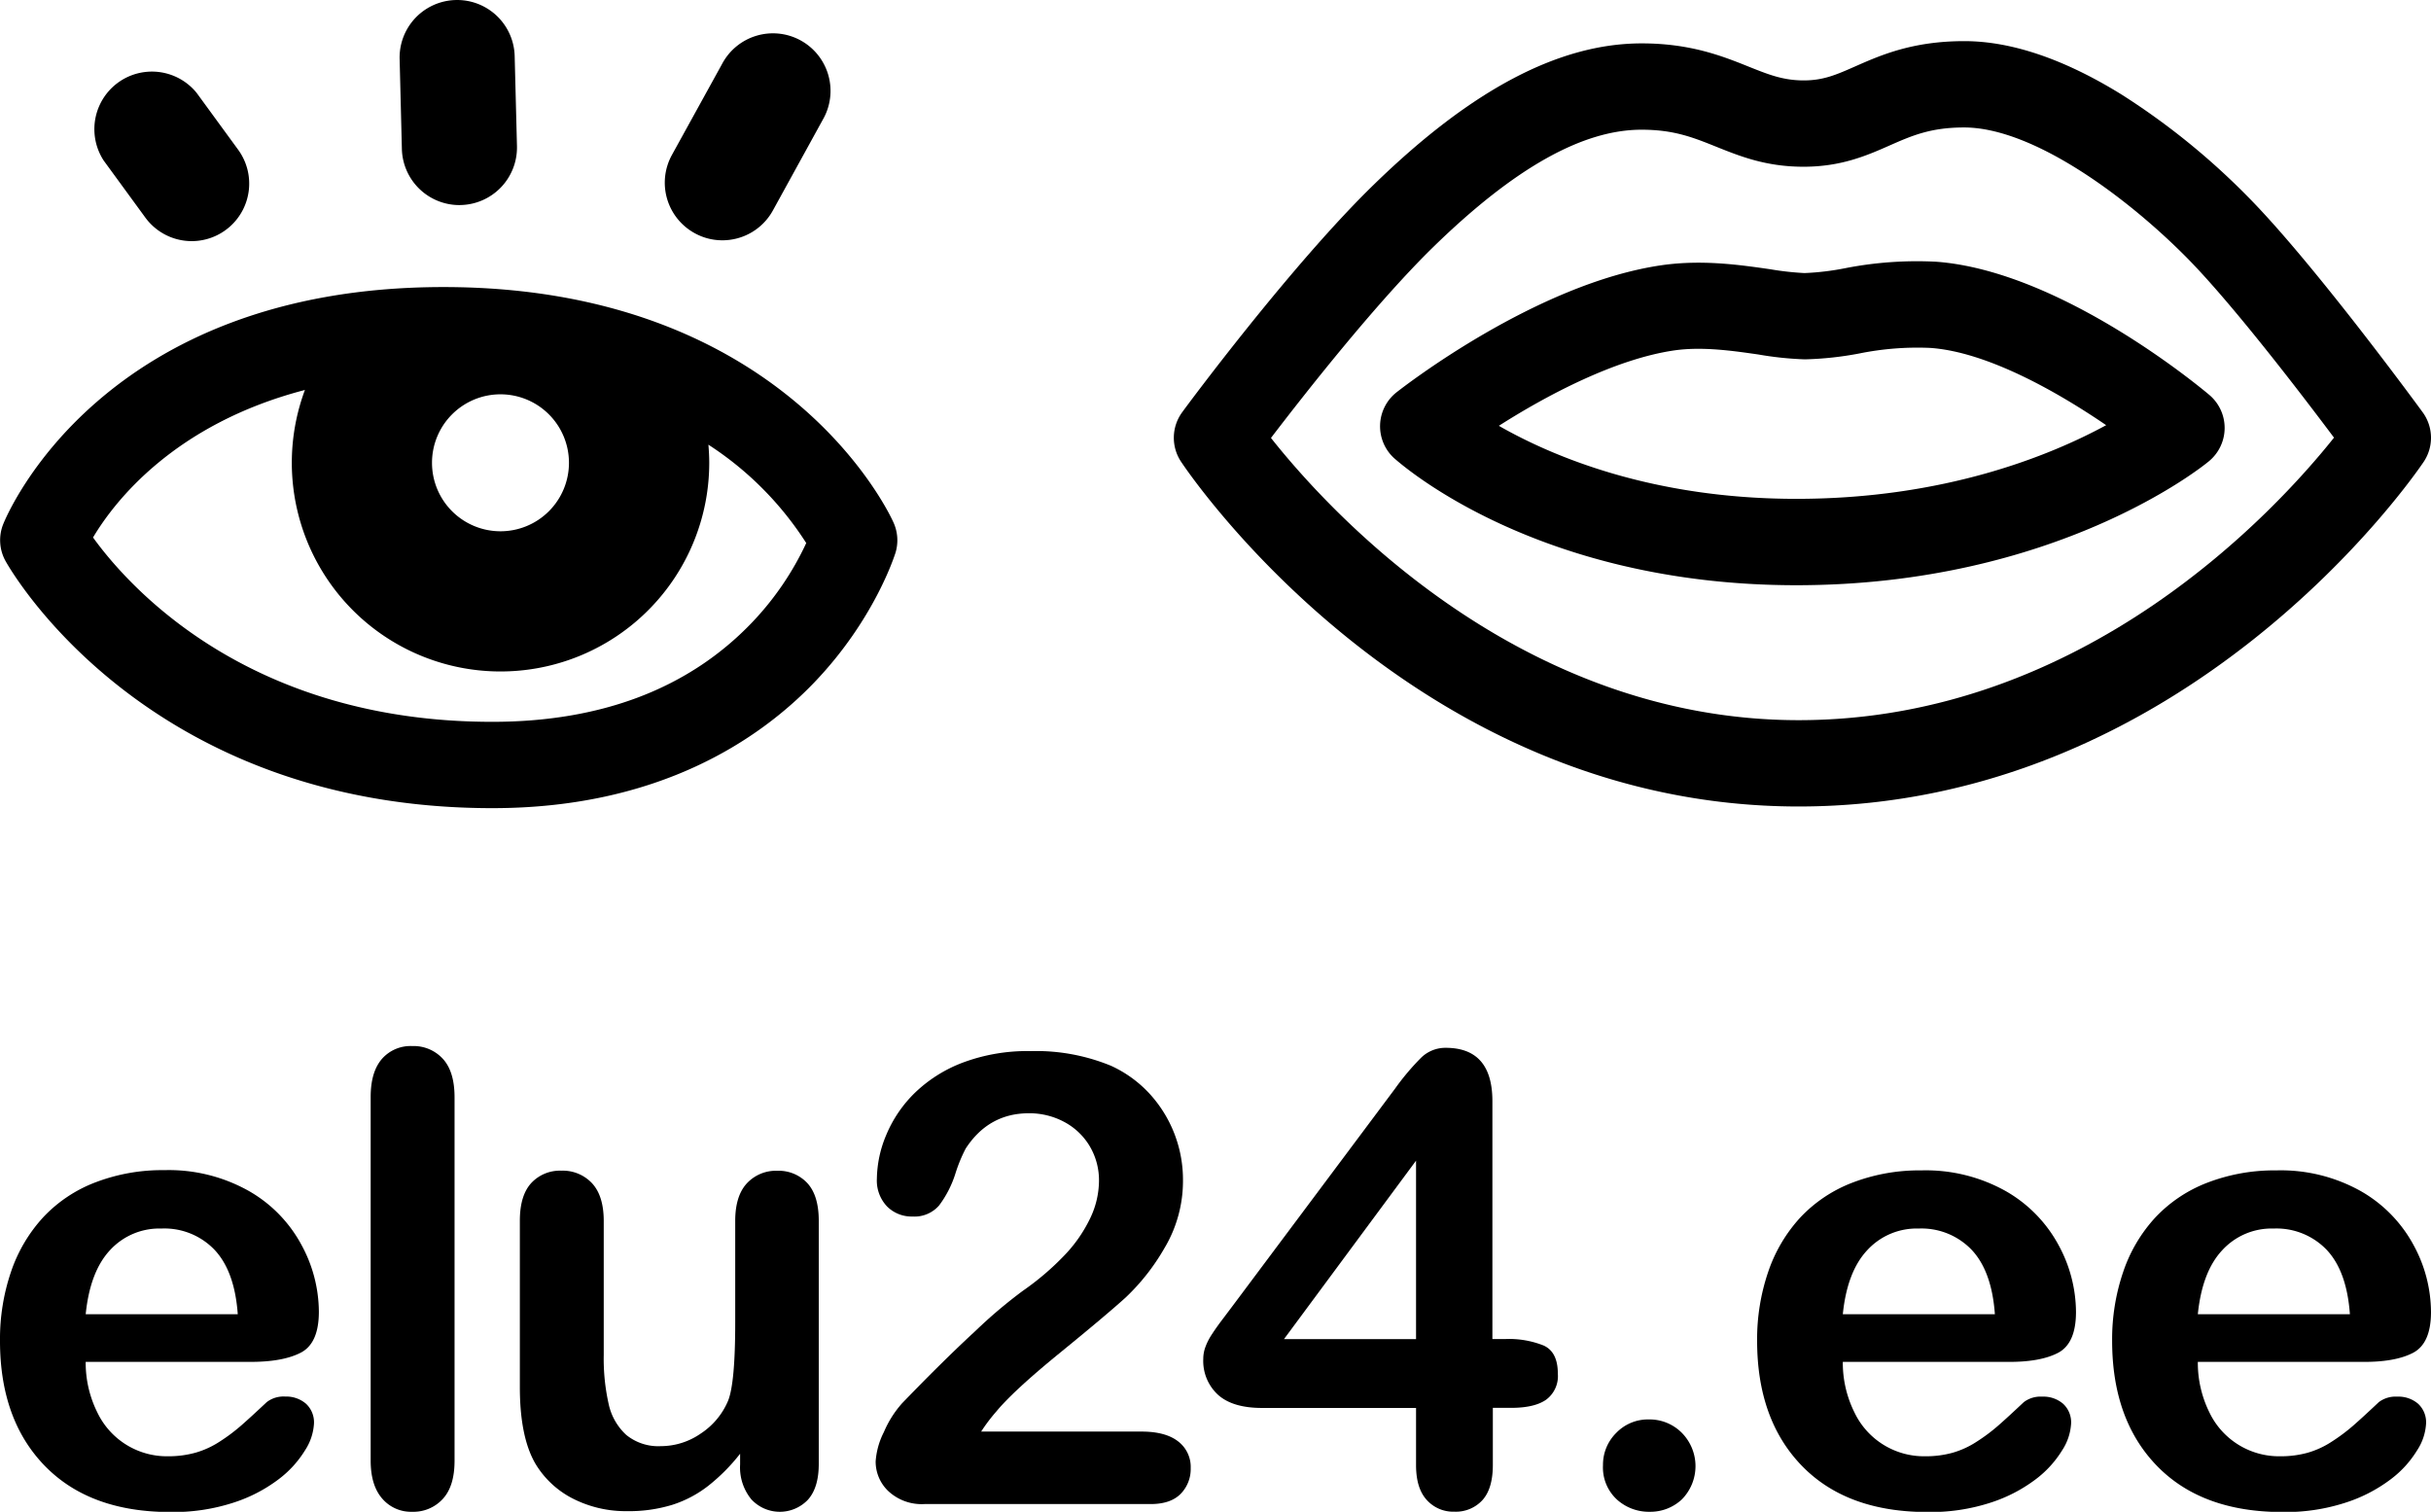 <svg xmlns="http://www.w3.org/2000/svg" viewBox="0 0 497 309.09"><g id="Layer_2" data-name="Layer 2"><g id="Layer_1-2" data-name="Layer 1"><path d="M367.72,164.89c-78.42,0-124.35-67.61-126.26-70.49a8.83,8.83,0,0,1,.24-10.13C242.61,83,264.1,54,281,37.62c19.9-19.35,37.78-28.75,54.64-28.75,10,0,16.57,2.63,21.83,4.74,4.1,1.64,7.06,2.83,11.3,2.83,4,0,6.61-1.14,10.53-2.87,5.22-2.3,11.71-5.16,22.29-5.16,9.65,0,20.52,3.7,32.28,11A145.87,145.87,0,0,1,459.7,40.37C473.14,54,494.41,83.08,495.31,84.31a8.83,8.83,0,0,1,.19,10.12C493.56,97.31,447.17,164.89,367.72,164.89ZM259.84,89.54c11.71,14.79,50.64,57.7,107.88,57.7,58.41,0,97.69-43,109.45-57.76-6.74-9-20.76-27.33-30-36.7C435,40.45,415.71,26.06,401.54,26.06c-6.86,0-10.71,1.7-15.17,3.66-4.64,2.05-9.91,4.37-17.65,4.37s-13.08-2.18-17.87-4.1-8.64-3.47-15.26-3.47c-12,0-25.89,7.77-42.34,23.76C281.53,61.67,266.77,80.47,259.84,89.54Zm107.41,30.11c-53.32,0-81.1-25-82.26-26a8.84,8.84,0,0,1,.51-13.43c1.15-.9,28.5-22.29,54.25-26,8.24-1.18,16-.06,22.17.83a59.54,59.54,0,0,0,7,.78,53.66,53.66,0,0,0,8.33-1,76.38,76.38,0,0,1,18.57-1.32c25.74,1.89,54.66,26.22,55.88,27.25a8.83,8.83,0,0,1-.1,13.54C450.38,95.34,420.31,119.65,367.25,119.65ZM306.43,87.06c11,6.29,31.43,14.93,60.82,14.93,30.18,0,51.76-8.77,63.34-15.06-10-6.83-24.36-15-36-15.8a59.83,59.83,0,0,0-14.42,1.13A68.08,68.08,0,0,1,369,73.47a68.14,68.14,0,0,1-9.55-1c-5.36-.77-11.43-1.64-17.15-.83C330.16,73.41,316.17,80.85,306.43,87.06Z"/><path d="M182.66,106.81c-.88-2-22.44-48.12-92-48.12-69.87,0-89.2,46.49-90,48.47a8.8,8.8,0,0,0,.48,7.56c1.15,2.06,28.94,50.51,99.53,50.51,34,0,54.58-14,65.81-25.71,12.32-12.86,16.43-26,16.6-26.51A8.79,8.79,0,0,0,182.66,106.81ZM116.32,94.62a14,14,0,1,1-14-14A14,14,0,0,1,116.32,94.62Zm37.39,32.69c-12.89,13.45-30.74,20.27-53.07,20.27-49.71,0-74.2-27.43-81.62-37.69,4.39-7.38,16.63-23.21,43.32-30.16A42.67,42.67,0,1,0,145,94.62c0-1.25-.07-2.48-.17-3.7a66.8,66.8,0,0,1,20,20.11A60.31,60.31,0,0,1,153.71,127.31Z"/><path d="M39.22,49.3a11.75,11.75,0,0,1-9.51-4.82L21.2,32.83A11.77,11.77,0,0,1,40.21,19l8.5,11.64A11.76,11.76,0,0,1,39.22,49.3Zm108.42-.17A11.64,11.64,0,0,1,142,47.66a11.77,11.77,0,0,1-4.62-16L147.6,13.12A11.77,11.77,0,1,1,168.2,24.5L158,43.05A11.77,11.77,0,0,1,147.64,49.13Zm-53.72-7.2A11.77,11.77,0,0,1,82.16,30.46l-.46-18.4a11.76,11.76,0,1,1,23.52-.59l.47,18.39A11.77,11.77,0,0,1,94.22,41.92Z"/><path d="M51.06,278.44H17.52a22.76,22.76,0,0,0,2.36,10.3,15.75,15.75,0,0,0,14.48,9A20.62,20.62,0,0,0,40,297a18.23,18.23,0,0,0,4.93-2.27,37.2,37.2,0,0,0,4.39-3.29c1.34-1.17,3.08-2.77,5.22-4.78a5.64,5.64,0,0,1,3.77-1.13A6.19,6.19,0,0,1,62.56,287a5.18,5.18,0,0,1,1.63,4.08,11.17,11.17,0,0,1-1.82,5.43,21.5,21.5,0,0,1-5.5,6,31,31,0,0,1-9.23,4.74,39.69,39.69,0,0,1-12.78,1.89q-16.51,0-25.69-9.43T0,274.1A42.63,42.63,0,0,1,2.26,260a31.18,31.18,0,0,1,6.6-11.15,28.52,28.52,0,0,1,10.67-7.12,38.21,38.21,0,0,1,14.07-2.49,33.41,33.41,0,0,1,17.24,4.24,27.83,27.83,0,0,1,10.77,11,28.8,28.8,0,0,1,3.58,13.7q0,6.47-3.7,8.38T51.06,278.44ZM17.52,268.7H48.61q-.63-8.79-4.74-13.16A14.18,14.18,0,0,0,33,251.18a13.69,13.69,0,0,0-10.52,4.43Q18.4,260,17.52,268.7Z"/><path d="M75.78,298.66V224.3c0-3.44.76-6,2.29-7.79a7.78,7.78,0,0,1,6.19-2.64,8.1,8.1,0,0,1,6.28,2.61q2.38,2.6,2.39,7.82v74.36c0,3.48-.81,6.08-2.42,7.82a8.14,8.14,0,0,1-6.25,2.61,7.74,7.74,0,0,1-6.12-2.7Q75.79,303.69,75.78,298.66Z"/><path d="M151.31,299.41v-2.19a38.5,38.5,0,0,1-6.47,6.53,23.59,23.59,0,0,1-7.41,3.92,30,30,0,0,1-9.17,1.29,23.83,23.83,0,0,1-11.15-2.57,18.91,18.91,0,0,1-7.63-7.1q-3.2-5.46-3.2-15.7v-34c0-3.44.77-6,2.32-7.7a8,8,0,0,1,6.16-2.54,8.19,8.19,0,0,1,6.28,2.57q2.38,2.58,2.39,7.67v27.44a42.39,42.39,0,0,0,1,10,12,12,0,0,0,3.61,6.35,10.36,10.36,0,0,0,7.07,2.29,14.33,14.33,0,0,0,8.16-2.58,14.91,14.91,0,0,0,5.59-6.72q1.45-3.63,1.45-16V249.61q0-5.09,2.38-7.67a8.11,8.11,0,0,1,6.22-2.57,8,8,0,0,1,6.16,2.54c1.55,1.7,2.32,4.26,2.32,7.7v49.68q0,4.89-2.23,7.35a7.93,7.93,0,0,1-11.56-.1A10.3,10.3,0,0,1,151.31,299.41Z"/><path d="M200.59,292.69h32.79q4.89,0,7.47,2a6.57,6.57,0,0,1,2.58,5.47,7.25,7.25,0,0,1-2,5.21c-1.37,1.42-3.43,2.14-6.19,2.14H189a10,10,0,0,1-7.35-2.61,8.32,8.32,0,0,1-2.63-6.12,15.56,15.56,0,0,1,1.69-6,21.44,21.44,0,0,1,3.71-5.87q8.36-8.67,15.07-14.86a99.23,99.23,0,0,1,9.61-8.13,55.52,55.52,0,0,0,8.57-7.32,29,29,0,0,0,5.22-7.54,17.93,17.93,0,0,0,1.79-7.57,13.64,13.64,0,0,0-1.92-7.19,13.36,13.36,0,0,0-5.21-4.93,15.09,15.09,0,0,0-7.19-1.76q-8.24,0-12.94,7.23a31.47,31.47,0,0,0-2.11,5.15,21.63,21.63,0,0,1-3.32,6.47,6.65,6.65,0,0,1-5.44,2.26,7.07,7.07,0,0,1-5.21-2.07,7.67,7.67,0,0,1-2.07-5.66,23.76,23.76,0,0,1,1.94-9,26,26,0,0,1,5.81-8.54,28.7,28.7,0,0,1,9.8-6.19,37.62,37.62,0,0,1,13.91-2.36,40.26,40.26,0,0,1,16.4,3,24.58,24.58,0,0,1,7.72,5.53,26,26,0,0,1,7,17.71A26.76,26.76,0,0,1,238,255.29a44,44,0,0,1-7.88,10q-4,3.62-13.47,11.34t-13,12A35.45,35.45,0,0,0,200.59,292.69Z"/><path d="M289.5,299.54V287.86H258q-6,0-9-2.7a9.41,9.41,0,0,1-3-7.35,7,7,0,0,1,.44-2.42,12.39,12.39,0,0,1,1.32-2.58c.58-.89,1.19-1.76,1.82-2.6l2.32-3.08,33.29-44.53a50.49,50.49,0,0,1,5.37-6.37,7.11,7.11,0,0,1,5-2q9.56,0,9.55,10.93v48.61h2.7a19.08,19.08,0,0,1,7.76,1.32c1.95.88,2.92,2.8,2.92,5.78a6,6,0,0,1-2.39,5.3q-2.38,1.67-7.16,1.67H305.2v11.68q0,4.83-2.13,7.19a7.36,7.36,0,0,1-5.72,2.36,7.27,7.27,0,0,1-5.68-2.42Q289.5,304.26,289.5,299.54Zm-27-25.75h27V237.3Z"/><path d="M337.27,309.09a9.75,9.75,0,0,1-6.72-2.52,8.9,8.9,0,0,1-2.83-7,9.14,9.14,0,0,1,2.7-6.6,9,9,0,0,1,6.66-2.76,9.3,9.3,0,0,1,6.75,2.73,9.69,9.69,0,0,1,0,13.63A9.41,9.41,0,0,1,337.27,309.09Z"/><path d="M410.29,278.44H376.75a22.76,22.76,0,0,0,2.36,10.3,15.75,15.75,0,0,0,14.47,9,20.57,20.57,0,0,0,5.62-.72,18.09,18.09,0,0,0,4.93-2.27,36.52,36.52,0,0,0,4.4-3.29c1.34-1.17,3.08-2.77,5.21-4.78a5.66,5.66,0,0,1,3.77-1.13,6.17,6.17,0,0,1,4.27,1.45,5.15,5.15,0,0,1,1.64,4.08,11.17,11.17,0,0,1-1.82,5.43,21.5,21.5,0,0,1-5.5,6,31.1,31.1,0,0,1-9.23,4.74,39.69,39.69,0,0,1-12.78,1.89q-16.53,0-25.69-9.43t-9.17-25.56a42.63,42.63,0,0,1,2.26-14.1,31.15,31.15,0,0,1,6.59-11.15,28.64,28.64,0,0,1,10.68-7.12,38.21,38.21,0,0,1,14.07-2.49,33.43,33.43,0,0,1,17.24,4.24,28,28,0,0,1,10.77,11,28.8,28.8,0,0,1,3.58,13.7q0,6.47-3.7,8.38T410.29,278.44Zm-33.54-9.74h31.09q-.63-8.79-4.74-13.16a14.2,14.2,0,0,0-10.84-4.36,13.71,13.71,0,0,0-10.52,4.43Q377.63,260,376.75,268.7Z"/><path d="M482.87,278.44H449.33a22.89,22.89,0,0,0,2.35,10.3,15.78,15.78,0,0,0,14.48,9,20.57,20.57,0,0,0,5.62-.72,18.09,18.09,0,0,0,4.93-2.27,37.33,37.33,0,0,0,4.4-3.29c1.34-1.17,3.08-2.77,5.21-4.78a5.66,5.66,0,0,1,3.77-1.13,6.17,6.17,0,0,1,4.27,1.45,5.15,5.15,0,0,1,1.63,4.08,11.07,11.07,0,0,1-1.82,5.43,21.3,21.3,0,0,1-5.49,6,31,31,0,0,1-9.24,4.74,39.6,39.6,0,0,1-12.78,1.89q-16.52,0-25.68-9.43t-9.17-25.56a42.63,42.63,0,0,1,2.26-14.1,31,31,0,0,1,6.59-11.15,28.64,28.64,0,0,1,10.68-7.12,38.21,38.21,0,0,1,14.07-2.49,33.43,33.43,0,0,1,17.24,4.24,28,28,0,0,1,10.77,11,28.8,28.8,0,0,1,3.58,13.7q0,6.47-3.71,8.38T482.87,278.44Zm-33.54-9.74h31.09q-.63-8.79-4.74-13.16a14.22,14.22,0,0,0-10.84-4.36,13.69,13.69,0,0,0-10.52,4.43Q450.21,260,449.33,268.7Z"/></g></g></svg>